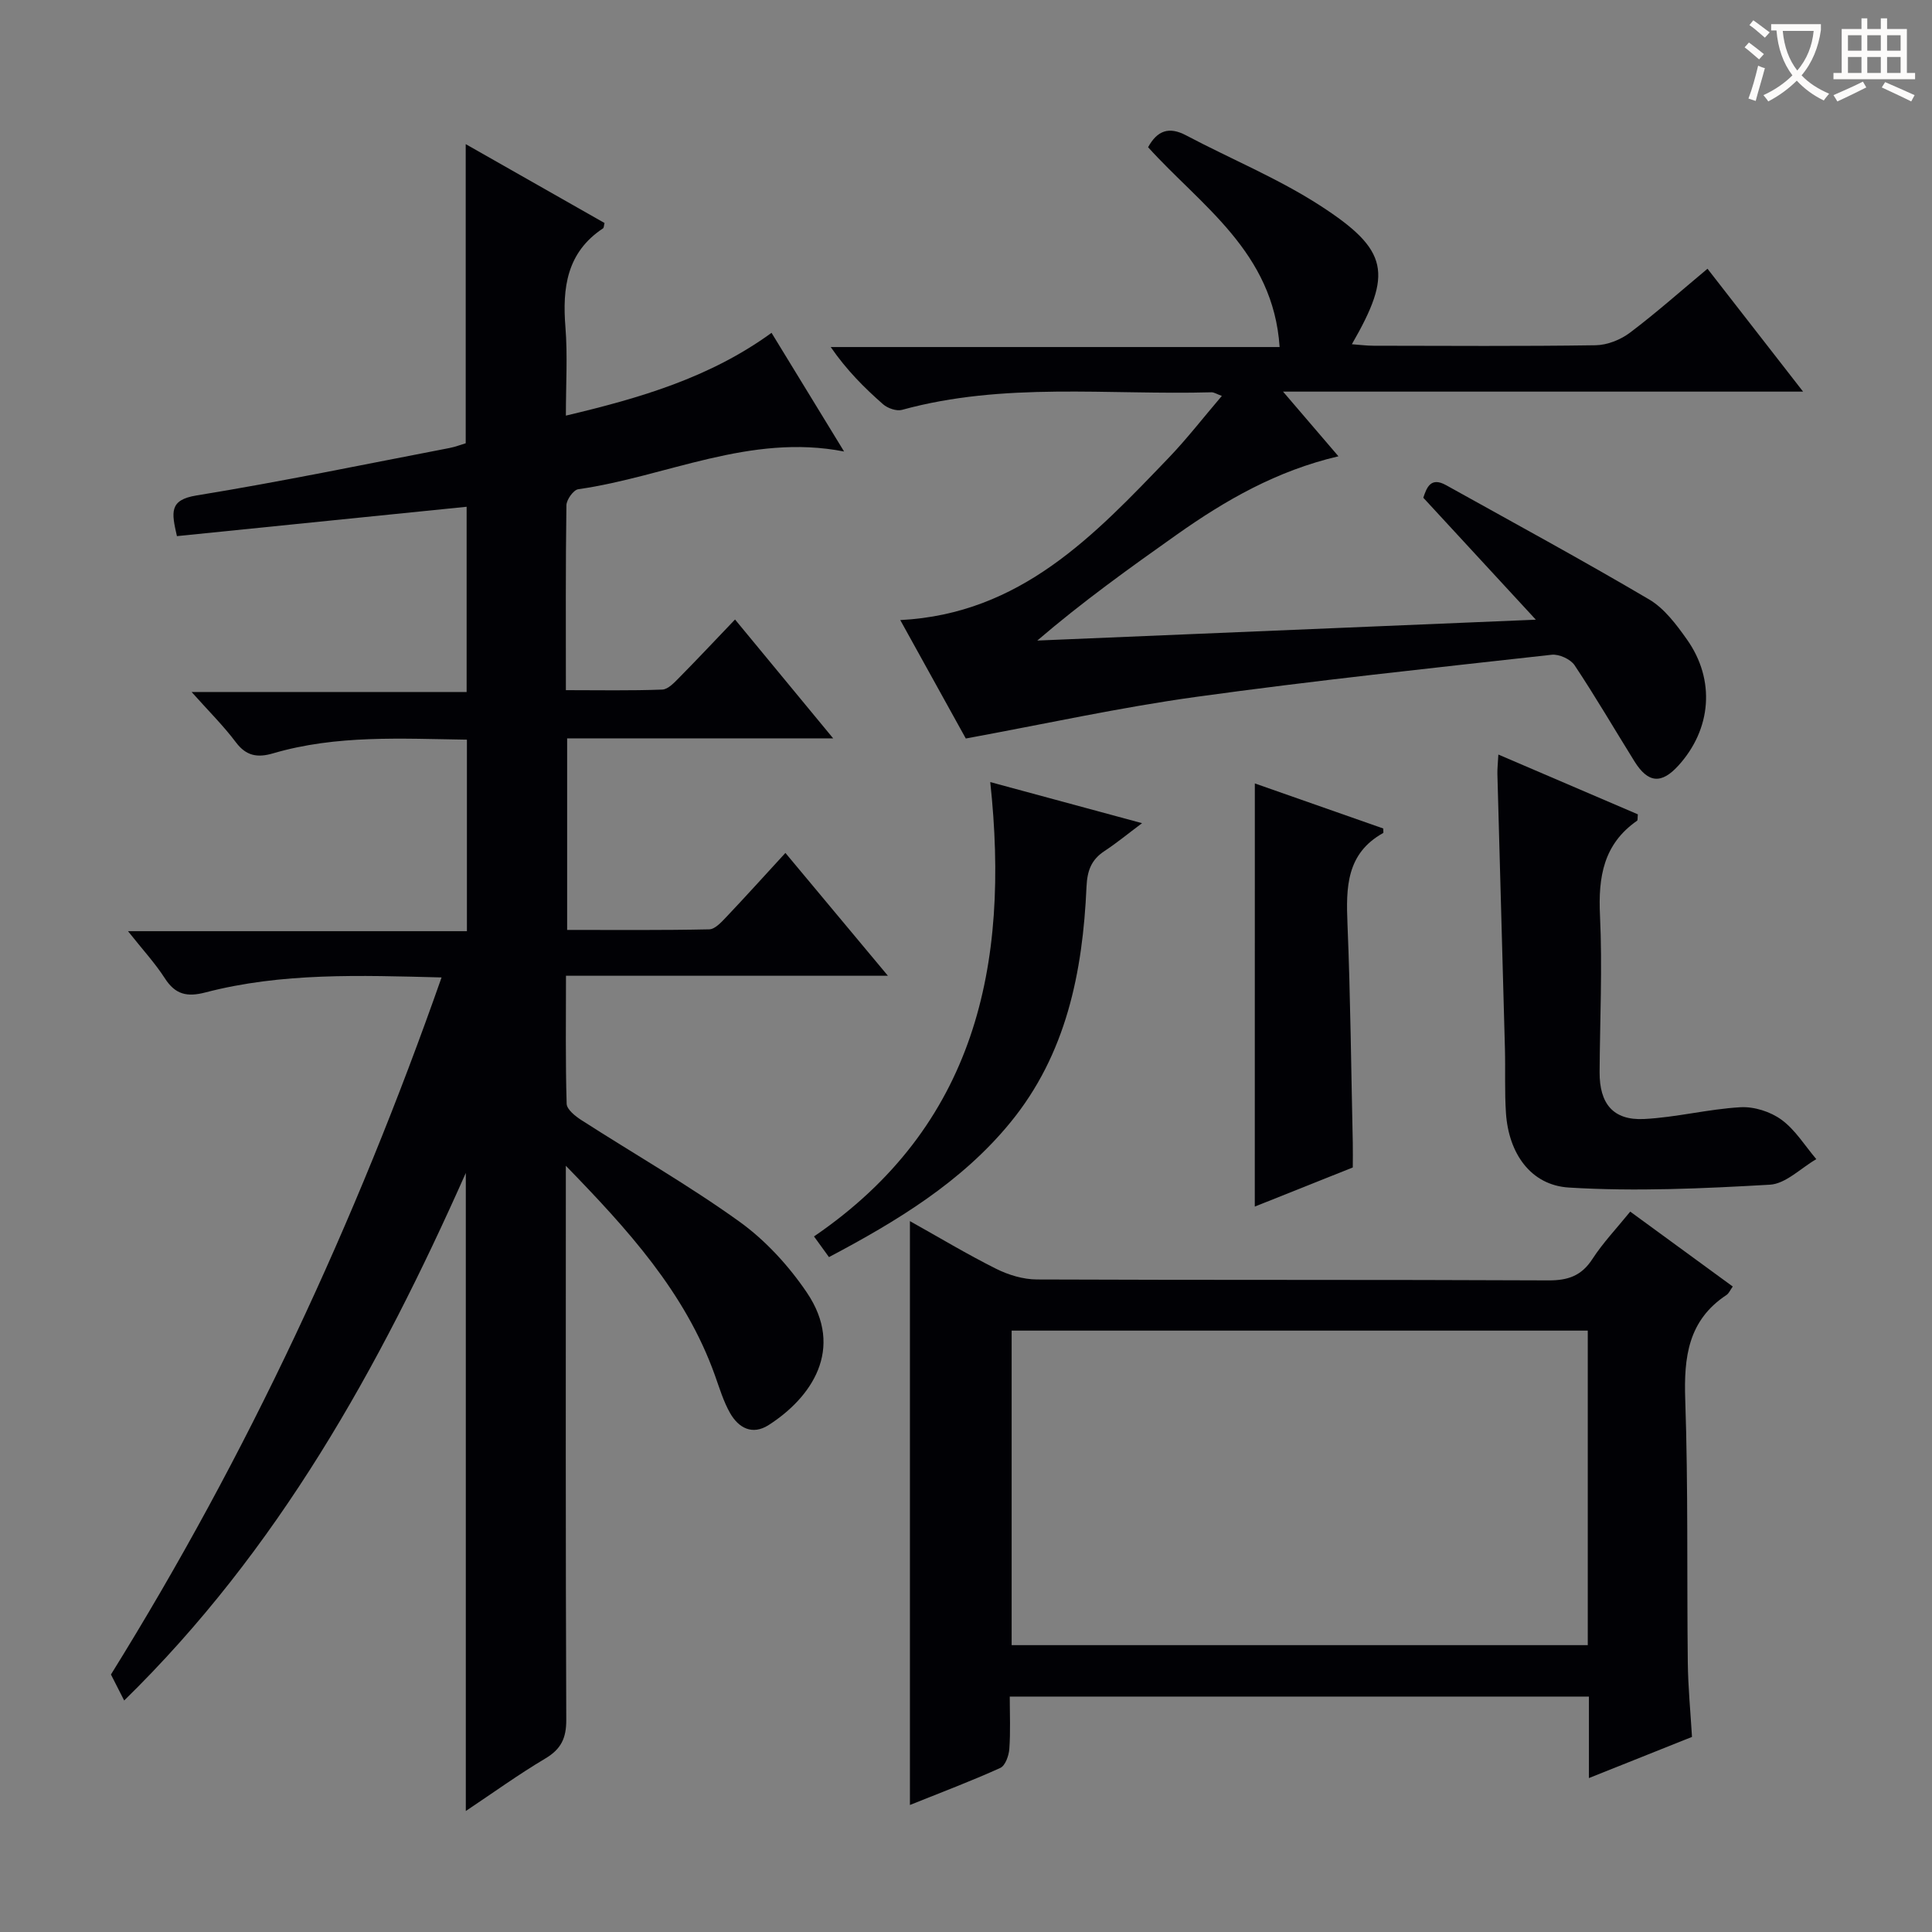 <svg enable-background="new 0 0 400 400" viewBox="0 0 400 400" xmlns="http://www.w3.org/2000/svg"><rect x="0" y="0" width="400" height="400" fill="#808080" stroke="none"/><g fill="#010105"><path d="m91.42 202.37c-16.93-.44-33.08-1.02-48.88 3.1-3.8.99-6.23.46-8.4-2.91-2.04-3.17-4.64-5.98-7.64-9.77h70.17c0-13.53 0-26.41 0-39.65-13.58-.2-27.02-1.02-40.16 2.84-3.15.92-5.51.58-7.66-2.28-2.59-3.45-5.69-6.51-9.18-10.43h56.94c0-13.16 0-25.71 0-38.35-19.98 2.03-39.89 4.05-59.98 6.08-1.1-4.87-1.68-7.49 4.04-8.42 17.53-2.85 34.93-6.47 52.37-9.82 1.26-.24 2.48-.73 3.38-.99 0-20.66 0-40.95 0-61.93 9.62 5.46 19.2 10.91 28.74 16.33-.14.54-.12.98-.31 1.11-7.52 4.98-8.44 12.31-7.78 20.51.46 5.78.09 11.63.09 18.26 15.32-3.63 29.78-7.84 42.58-17.14 5.02 8.21 9.95 16.28 15.02 24.57-19.5-3.81-36.81 5.21-55.04 7.81-.99.14-2.43 2.16-2.45 3.32-.18 12.49-.11 24.97-.11 38.28 6.81 0 13.4.13 19.96-.12 1.21-.05 2.51-1.47 3.53-2.5 3.74-3.79 7.38-7.67 11.53-12.01 6.82 8.26 13.21 16.01 20.32 24.61-18.87 0-36.85 0-55.08 0v39.66c9.88 0 19.66.09 29.43-.12 1.19-.03 2.5-1.48 3.5-2.53 4-4.22 7.9-8.54 12.26-13.29 6.91 8.28 13.67 16.37 21.22 25.43-22.74 0-44.39 0-66.65 0 0 9.29-.12 17.91.14 26.51.04 1.17 1.78 2.56 3.04 3.37 10.91 7.01 22.21 13.47 32.72 21.02 5.4 3.88 10.21 9.14 13.96 14.67 7.96 11.77.85 21.85-7.9 27.45-3.37 2.16-6.22.61-7.98-2.47-1.38-2.42-2.2-5.19-3.15-7.84-6.13-17.17-18.12-30.26-30.86-43.37v5.19c0 36.5-.06 73 .09 109.5.02 3.8-1.06 6.08-4.34 8.03-5.54 3.29-10.78 7.08-16.46 10.87 0-44.03 0-87.65 0-132.1-17.96 40.42-38.9 78.1-70.73 109.22-1.14-2.23-1.96-3.84-2.74-5.38 28.29-45.51 50.64-93.58 68.45-144.32z"/><path d="m199.96 152.9c-4.27-7.7-8.83-15.95-13.57-24.52 24.96-1.29 40.2-17.58 55.57-33.59 3.78-3.94 7.13-8.28 11.01-12.82-1.08-.39-1.63-.77-2.17-.75-21.38.59-42.96-2.17-64.06 3.64-1.14.31-2.97-.34-3.92-1.17-3.87-3.4-7.52-7.04-10.83-11.84h92.94c-1.3-19.72-16.3-29.26-27.23-41.37 1.9-3.46 4.32-4.33 7.86-2.46 9.23 4.88 19.01 8.89 27.74 14.53 14.3 9.25 15.05 14.04 6.59 28.72 1.63.12 3.06.31 4.5.31 15.33.02 30.65.13 45.98-.1 2.4-.04 5.14-1.13 7.08-2.59 5.43-4.09 10.53-8.63 16.07-13.25 6.46 8.31 12.74 16.38 19.79 25.44-36.17 0-71.27 0-107.67 0 4.29 5 7.67 8.95 11.47 13.39-12.81 3-23.38 9.09-33.43 16.19-9.83 6.95-19.61 13.97-28.92 21.96 33.91-1.42 67.82-2.84 103.22-4.32-8.34-9.04-15.75-17.07-23.3-25.25.7-2.1 1.53-4.38 4.72-2.6 14.05 7.82 28.19 15.5 42.04 23.66 3.15 1.86 5.64 5.2 7.82 8.28 5.94 8.38 5.09 18.59-1.79 26.14-3.51 3.85-6.27 3.61-9.08-.91-4.13-6.63-8.06-13.39-12.39-19.89-.84-1.26-3.22-2.34-4.74-2.17-24.58 2.74-49.19 5.34-73.68 8.73-15.74 2.18-31.29 5.61-47.62 8.61z"/><path d="m188.39 373.7c0-40.6 0-80.44 0-120.88 6.05 3.38 11.85 6.87 17.87 9.88 2.55 1.27 5.59 2.19 8.41 2.2 35.3.15 70.61.02 105.91.19 4.08.02 6.86-.95 9.12-4.44 2.16-3.33 4.94-6.25 7.82-9.8 7.06 5.16 14.09 10.29 21.23 15.51-.53.73-.8 1.43-1.31 1.76-7.93 5.24-8.83 12.86-8.53 21.64.62 18.13.32 36.29.53 54.44.06 5.12.56 10.24.87 15.41-7.18 2.87-13.93 5.56-21.34 8.52 0-5.89 0-11.26 0-16.87-40.1 0-79.66 0-119.91 0 0 3.64.17 7.25-.09 10.83-.1 1.39-.83 3.47-1.87 3.94-6 2.72-12.19 5.05-18.71 7.67zm140.34-98.21c-40.06 0-79.74 0-119.28 0v65.12h119.28c0-21.79 0-43.24 0-65.12z"/><path d="m310.22 156.22c9.92 4.25 19.45 8.34 28.88 12.38-.08.75 0 1.22-.17 1.33-6.94 4.83-8.05 11.62-7.67 19.58.51 10.79-.01 21.63-.08 32.44-.04 6.55 2.8 10.04 9.18 9.73 6.69-.33 13.3-2.06 19.99-2.44 2.82-.16 6.22.92 8.5 2.6 2.86 2.09 4.84 5.38 7.2 8.15-3.2 1.84-6.32 5.1-9.62 5.29-13.84.79-27.79 1.44-41.6.59-7.97-.49-12.46-7.14-13.03-15.32-.31-4.47-.1-8.98-.22-13.47-.51-18.94-1.05-37.87-1.56-56.81-.03-1.13.11-2.27.2-4.05z"/><path d="m171.63 260.27c-.94-1.3-1.79-2.47-3.1-4.28 33.42-22.82 40.59-56.04 36.49-94.07 10.46 2.83 20.45 5.53 31.43 8.51-2.92 2.18-5.24 4.1-7.75 5.75-2.75 1.8-3.6 4.06-3.75 7.4-.78 17.69-4.19 34.71-15.79 48.85-10.09 12.31-23.46 20.4-37.53 27.84z"/><path d="m259.8 162.2c8.74 3.06 17.74 6.22 26.59 9.33 0 .64.06.89-.01.93-7.65 4.25-7.71 11.28-7.4 18.82.62 15.12.76 30.26 1.1 45.39.04 1.65 0 3.3 0 5.04-6.96 2.78-13.73 5.48-20.29 8.1.01-29.14.01-58.12.01-87.61z"/></g><path d="m362.1 8.8c1.1.8 2.1 1.6 3.1 2.4l-1 1.1c-1.3-1.1-2.3-2-3-2.5zm1.9 4.8c.5.2.9.4 1.4.5-.6 2.3-1.3 4.5-1.9 6.8l-1.5-.5c.8-2.1 1.4-4.3 2-6.8zm-1-9.4c1.3.9 2.4 1.8 3.4 2.5l-1 1.1c-1.4-1.2-2.4-2.1-3.2-2.6zm3.7 2.2v-1.4h10.3v1.2c-.5 3.6-1.8 6.8-4 9.4 1.5 1.6 3.4 2.8 5.7 3.8-.3.4-.7.8-1.1 1.4-2.3-1.1-4.1-2.5-5.6-4.1-1.6 1.6-3.6 3.1-5.9 4.3-.3-.5-.7-.9-1-1.3 2.4-1.1 4.4-2.5 6-4.1-1.9-2.5-3-5.6-3.3-9.3h-1.1zm8.8 0h-6.4c.3 3.3 1.3 6 3 8.2 2-2.3 3.1-5.1 3.4-8.2z" fill="#fcfbfa"/><path d="m385.3 3.8h1.3v2.2h2.8v-2.2h1.3v2.2h4.1v9.1h1.7v1.3h-16.9v-1.3h1.7v-9.1h4.1v-2.2zm.4 13.1.7 1.2c-1.8.9-3.8 1.9-6 2.9-.2-.4-.5-.8-.8-1.3 2.3-1 4.3-1.9 6.1-2.8zm-3.1-6.4h2.8v-3.2h-2.8zm0 4.6h2.8v-3.3h-2.8zm4-4.6h2.8v-3.2h-2.8zm0 4.6h2.8v-3.3h-2.8zm3.7 1.9c2.1.9 4.1 1.8 6.1 2.7l-.7 1.3c-2.2-1.1-4.2-2-6.1-2.9zm3.2-9.7h-2.8v3.2h2.8zm-2.8 7.8h2.8v-3.3h-2.8z" fill="#fcfbfa"/></svg>